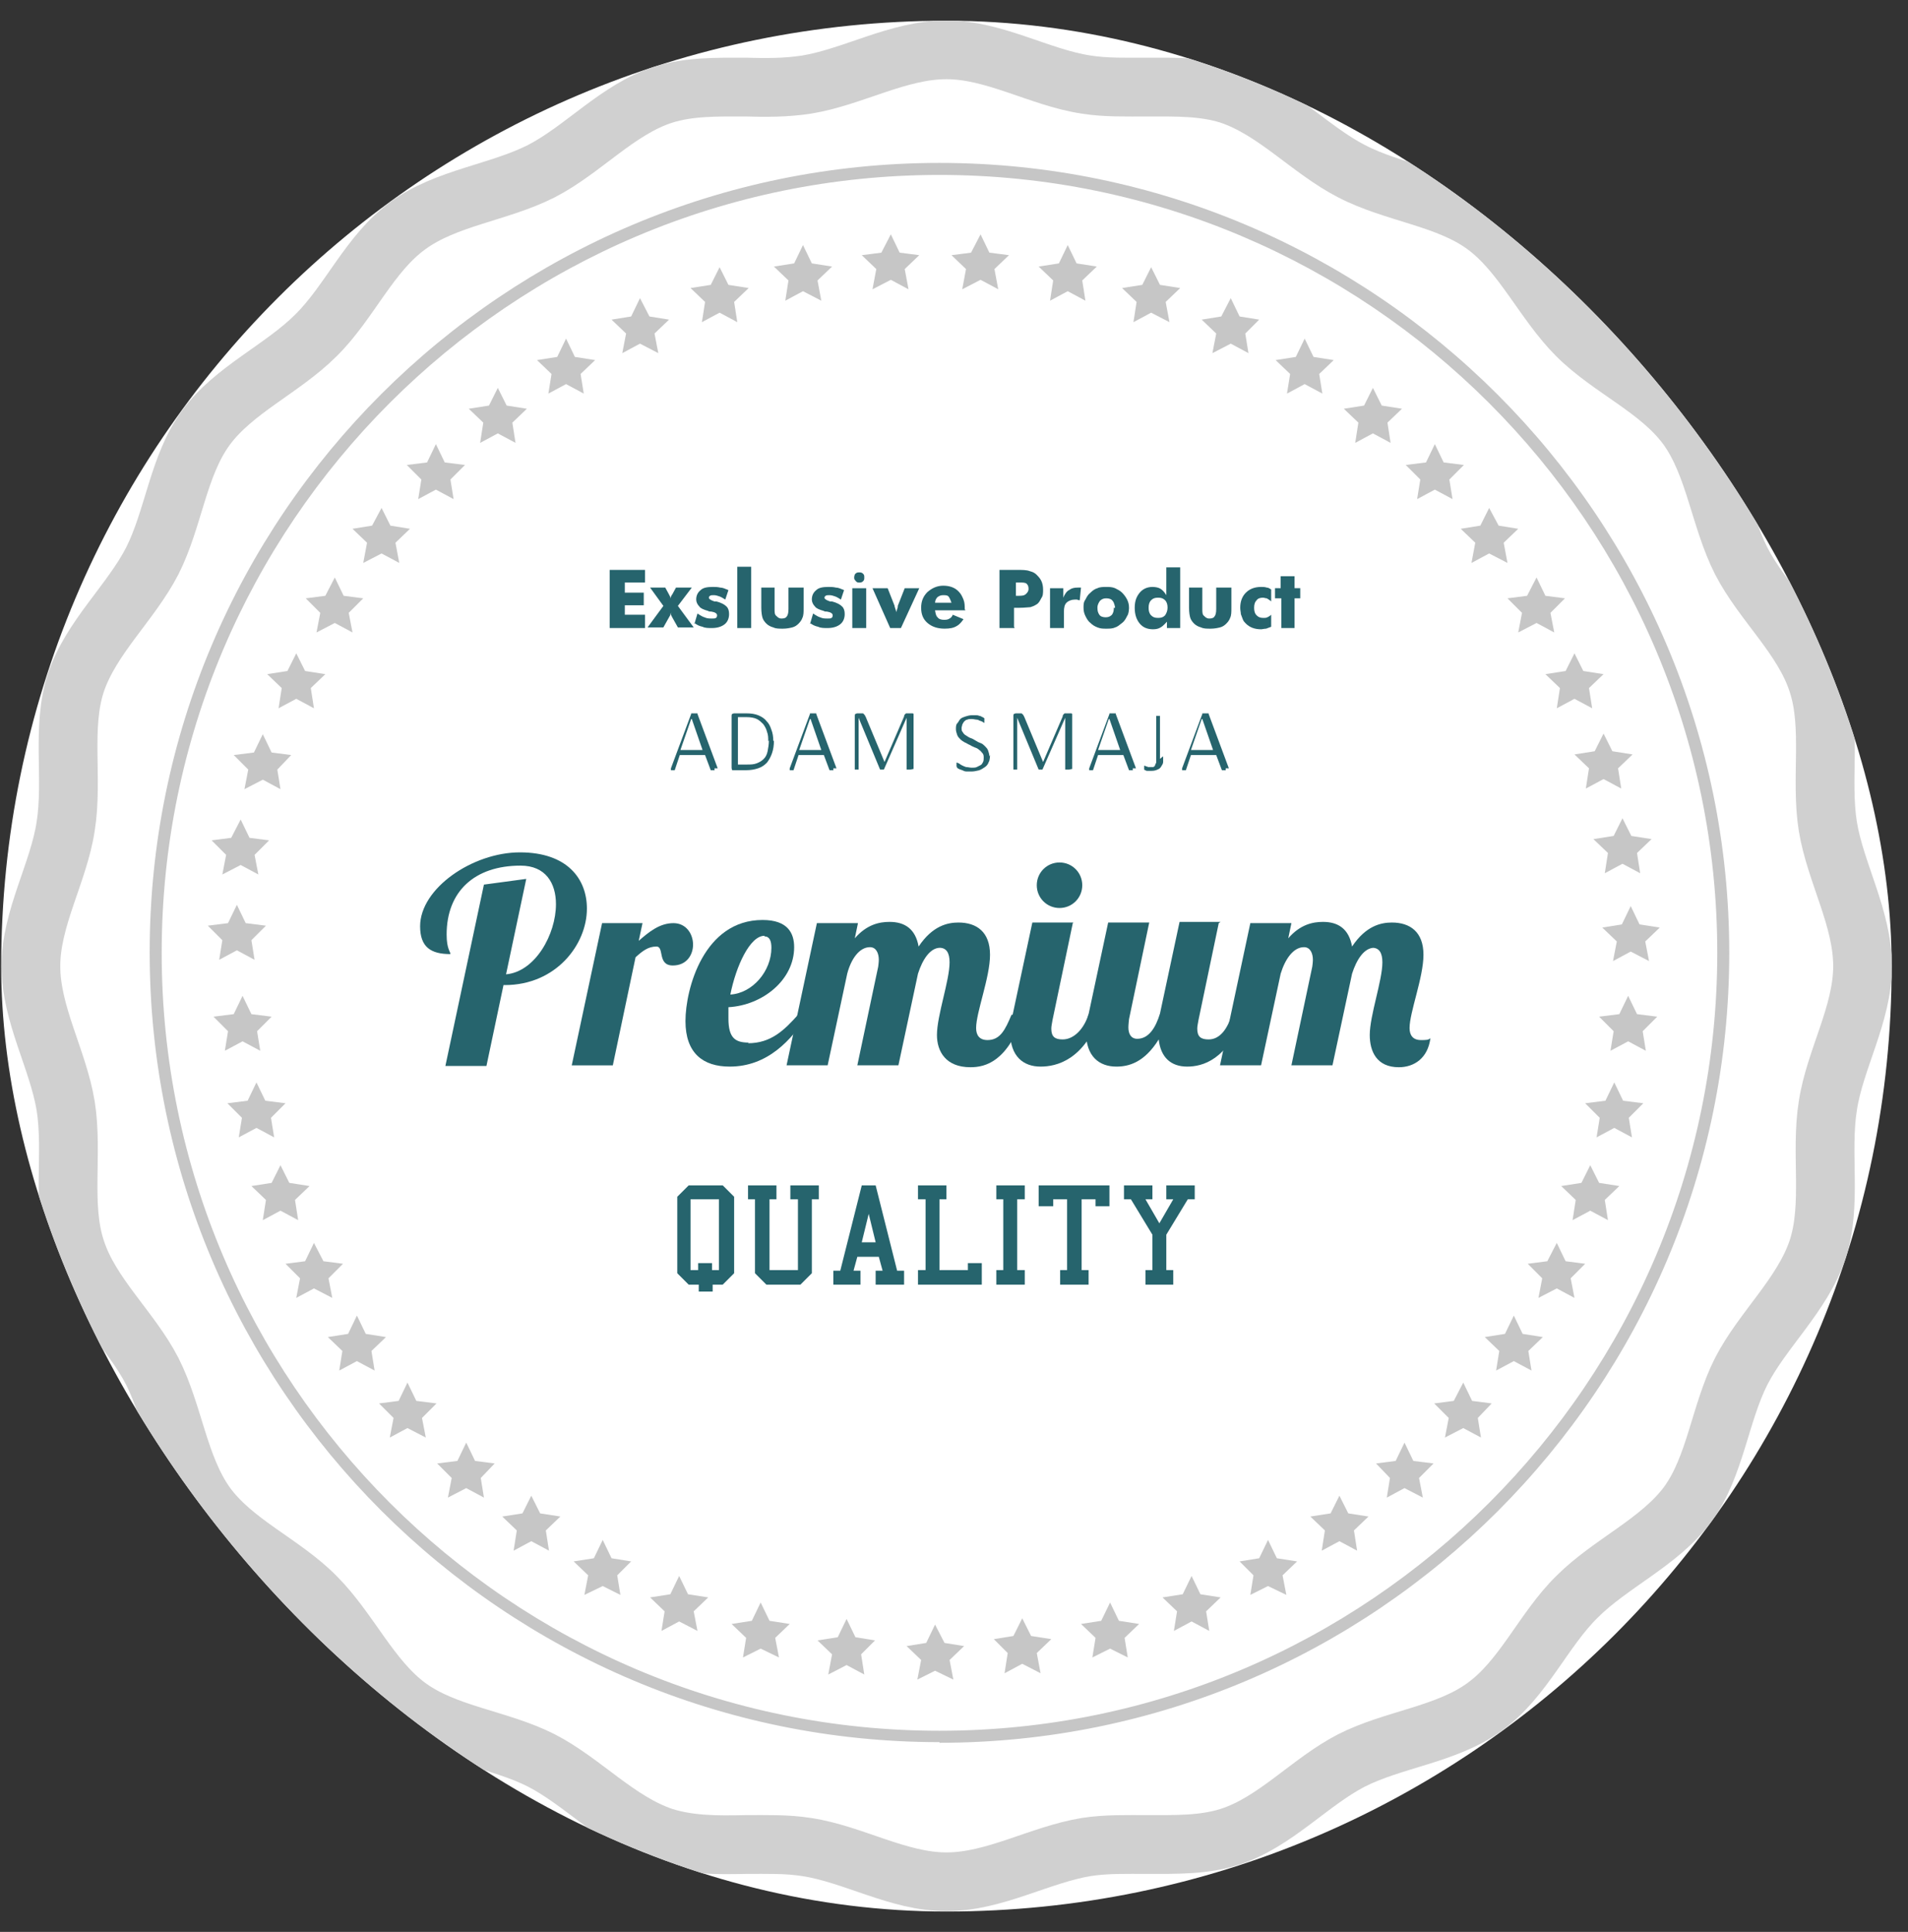 <svg xmlns="http://www.w3.org/2000/svg" width="81" height="82" viewBox="0 0 81 82" fill="none"><rect x="0" y="0" width="81" height="82" fill="#333333" stroke="none"/><g clip-path="url(#clip0_437_708)"><rect x="0.051" y="0.88" width="80.255" height="80.255" rx="40.127" fill="white"></rect><path d="M34.25 3.589C33.392 3.723 32.507 3.723 31.648 3.696C30.441 3.696 29.261 3.669 28.162 4.018C26.23 4.635 24.755 6.352 22.985 7.264C21.188 8.176 18.934 8.39 17.325 9.57C15.689 10.751 14.83 12.843 13.409 14.238C11.987 15.659 9.922 16.544 8.742 18.154C7.561 19.763 7.374 22.016 6.462 23.814C5.55 25.584 3.86 27.059 3.216 28.99C2.599 30.895 3.109 33.068 2.787 35.079C2.492 37.037 1.311 38.969 1.311 41.007C1.311 43.046 2.465 44.977 2.787 46.935C3.109 48.947 2.599 51.146 3.216 53.024C3.833 54.955 5.55 56.431 6.462 58.201C7.374 59.998 7.588 62.251 8.742 63.861C9.922 65.497 12.014 66.355 13.409 67.777C14.83 69.198 15.716 71.264 17.325 72.444C18.934 73.624 21.188 73.812 22.985 74.724C24.755 75.636 26.23 77.326 28.162 77.969C29.261 78.318 30.441 78.318 31.648 78.291C32.534 78.291 33.419 78.264 34.25 78.399C36.208 78.694 38.14 79.874 40.178 79.874C42.217 79.874 44.148 78.721 46.106 78.399C46.965 78.264 47.85 78.291 48.708 78.291C49.915 78.291 51.095 78.318 52.195 77.969C54.126 77.353 55.602 75.636 57.372 74.724C59.169 73.812 61.422 73.624 63.032 72.444C64.668 71.264 65.526 69.171 66.948 67.777C68.369 66.355 70.435 65.47 71.642 63.861C72.822 62.251 73.01 59.998 73.922 58.201C74.834 56.431 76.524 54.955 77.167 53.024C77.784 51.12 77.275 48.947 77.597 46.935C77.892 44.977 79.072 43.046 79.072 41.007C79.072 38.969 77.918 37.037 77.597 35.079C77.275 33.068 77.784 30.868 77.167 28.99C76.55 27.059 74.834 25.584 73.922 23.814C73.01 22.016 72.795 19.763 71.642 18.154C70.462 16.518 68.369 15.659 66.948 14.238C65.526 12.816 64.641 10.751 63.032 9.57C61.422 8.39 59.169 8.202 57.372 7.264C55.602 6.352 54.126 4.662 52.195 4.018C51.095 3.669 49.915 3.696 48.708 3.696C47.823 3.696 46.938 3.723 46.106 3.589C44.148 3.294 42.217 2.114 40.178 2.114C38.14 2.114 36.208 3.267 34.25 3.589Z" stroke="#D0D0D0" stroke-width="2.495" stroke-miterlimit="10"></path><path d="M39.883 73.946C21.402 73.946 6.354 58.925 6.354 40.417C6.354 21.909 21.402 6.915 39.883 6.915C58.364 6.915 73.412 21.963 73.412 40.444C73.412 58.925 58.391 73.973 39.883 73.973M39.883 7.425C21.67 7.425 6.864 22.231 6.864 40.444C6.864 58.657 21.67 73.463 39.883 73.463C58.096 73.463 72.903 58.657 72.903 40.444C72.903 22.231 58.069 7.425 39.883 7.425Z" fill="#C6C6C6"></path><path fill-rule="evenodd" clip-rule="evenodd" d="M43.397 68.689L43.773 69.44L44.631 69.574L44.014 70.164L44.175 71.022L43.397 70.62L42.646 71.022L42.78 70.164L42.19 69.574L43.022 69.44L43.397 68.689Z" fill="#C6C6C6"></path><path fill-rule="evenodd" clip-rule="evenodd" d="M47.126 68.018L47.501 68.796L48.359 68.93L47.742 69.52L47.877 70.352L47.126 69.976L46.374 70.352L46.509 69.52L45.892 68.93L46.75 68.796L47.126 68.018Z" fill="#C6C6C6"></path><path fill-rule="evenodd" clip-rule="evenodd" d="M50.586 66.892L50.961 67.669L51.82 67.803L51.203 68.394L51.337 69.225L50.586 68.823L49.835 69.225L49.969 68.394L49.352 67.803L50.21 67.669L50.586 66.892Z" fill="#C6C6C6"></path><path fill-rule="evenodd" clip-rule="evenodd" d="M53.831 65.363L54.207 66.141L55.065 66.275L54.448 66.865L54.609 67.696L53.831 67.321L53.08 67.696L53.214 66.865L52.624 66.275L53.456 66.141L53.831 65.363Z" fill="#C6C6C6"></path><path fill-rule="evenodd" clip-rule="evenodd" d="M56.862 63.485L57.238 64.236L58.096 64.37L57.479 64.96L57.613 65.819L56.862 65.416L56.111 65.819L56.245 64.96L55.628 64.37L56.487 64.236L56.862 63.485Z" fill="#C6C6C6"></path><path fill-rule="evenodd" clip-rule="evenodd" d="M59.625 61.232L60.001 62.01L60.859 62.117L60.242 62.734L60.403 63.566L59.625 63.163L58.874 63.566L59.008 62.734L58.418 62.117L59.25 62.01L59.625 61.232Z" fill="#C6C6C6"></path><path fill-rule="evenodd" clip-rule="evenodd" d="M62.12 58.684L62.495 59.462L63.327 59.569L62.737 60.186L62.871 61.017L62.12 60.615L61.342 61.017L61.503 60.186L60.886 59.569L61.717 59.462L62.12 58.684Z" fill="#C6C6C6"></path><path fill-rule="evenodd" clip-rule="evenodd" d="M64.266 55.84L64.641 56.618L65.499 56.752L64.882 57.343L65.016 58.174L64.266 57.772L63.514 58.174L63.648 57.343L63.032 56.752L63.89 56.618L64.266 55.84Z" fill="#C6C6C6"></path><path fill-rule="evenodd" clip-rule="evenodd" d="M66.089 52.756L66.465 53.534L67.296 53.641L66.68 54.258L66.841 55.09L66.089 54.687L65.311 55.09L65.472 54.258L64.856 53.641L65.687 53.534L66.089 52.756Z" fill="#C6C6C6"></path><path fill-rule="evenodd" clip-rule="evenodd" d="M67.511 49.457L67.887 50.208L68.745 50.342L68.128 50.932L68.262 51.79L67.511 51.388L66.76 51.79L66.894 50.932L66.277 50.342L67.136 50.208L67.511 49.457Z" fill="#C6C6C6"></path><path fill-rule="evenodd" clip-rule="evenodd" d="M68.53 45.943L68.906 46.721L69.764 46.828L69.147 47.445L69.281 48.276L68.53 47.874L67.779 48.276L67.913 47.445L67.296 46.828L68.155 46.721L68.53 45.943Z" fill="#C6C6C6"></path><path fill-rule="evenodd" clip-rule="evenodd" d="M69.12 42.268L69.496 43.046L70.354 43.153L69.737 43.77L69.871 44.601L69.12 44.199L68.369 44.601L68.504 43.77L67.887 43.153L68.745 43.046L69.12 42.268Z" fill="#C6C6C6"></path><path fill-rule="evenodd" clip-rule="evenodd" d="M69.228 38.459L69.603 39.237L70.462 39.371L69.845 39.961L70.006 40.793L69.228 40.39L68.477 40.793L68.638 39.961L68.021 39.371L68.852 39.237L69.228 38.459Z" fill="#C6C6C6"></path><path fill-rule="evenodd" clip-rule="evenodd" d="M68.879 34.731L69.255 35.482L70.113 35.616L69.496 36.206L69.63 37.065L68.879 36.662L68.128 37.065L68.262 36.206L67.645 35.616L68.504 35.482L68.879 34.731Z" fill="#C6C6C6"></path><path fill-rule="evenodd" clip-rule="evenodd" d="M68.075 31.136L68.45 31.887L69.308 32.022L68.691 32.612L68.826 33.47L68.075 33.068L67.323 33.47L67.457 32.612L66.841 32.022L67.699 31.887L68.075 31.136Z" fill="#C6C6C6"></path><path fill-rule="evenodd" clip-rule="evenodd" d="M66.841 27.73L67.216 28.481L68.074 28.615L67.457 29.205L67.592 30.063L66.841 29.661L66.09 30.063L66.224 29.205L65.607 28.615L66.465 28.481L66.841 27.73Z" fill="#C6C6C6"></path><path fill-rule="evenodd" clip-rule="evenodd" d="M65.231 24.511L65.607 25.289L66.438 25.396L65.821 26.013L65.982 26.845L65.231 26.442L64.453 26.845L64.614 26.013L63.997 25.396L64.829 25.289L65.231 24.511Z" fill="#C6C6C6"></path><path fill-rule="evenodd" clip-rule="evenodd" d="M63.219 21.56L63.622 22.311L64.453 22.445L63.836 23.036L63.997 23.894L63.219 23.492L62.468 23.894L62.629 23.036L62.012 22.445L62.844 22.311L63.219 21.56Z" fill="#C6C6C6"></path><path fill-rule="evenodd" clip-rule="evenodd" d="M60.913 18.851L61.288 19.629L62.146 19.736L61.529 20.353L61.664 21.185L60.913 20.782L60.161 21.185L60.296 20.353L59.679 19.736L60.537 19.629L60.913 18.851Z" fill="#C6C6C6"></path><path fill-rule="evenodd" clip-rule="evenodd" d="M58.284 16.464L58.66 17.215L59.518 17.349L58.901 17.939L59.035 18.798L58.284 18.395L57.533 18.798L57.667 17.939L57.05 17.349L57.908 17.215L58.284 16.464Z" fill="#C6C6C6"></path><path fill-rule="evenodd" clip-rule="evenodd" d="M55.387 14.372L55.763 15.15L56.621 15.284L56.004 15.874L56.138 16.706L55.387 16.303L54.636 16.706L54.77 15.874L54.153 15.284L55.011 15.15L55.387 14.372Z" fill="#C6C6C6"></path><path fill-rule="evenodd" clip-rule="evenodd" d="M52.249 12.655L52.624 13.433L53.456 13.567L52.866 14.157L53 14.989L52.249 14.586L51.471 14.989L51.632 14.157L51.015 13.567L51.846 13.433L52.249 12.655Z" fill="#C6C6C6"></path><path fill-rule="evenodd" clip-rule="evenodd" d="M48.869 11.341L49.245 12.092L50.103 12.226L49.486 12.816L49.647 13.674L48.869 13.272L48.118 13.674L48.252 12.816L47.635 12.226L48.493 12.092L48.869 11.341Z" fill="#C6C6C6"></path><path fill-rule="evenodd" clip-rule="evenodd" d="M45.328 10.402L45.704 11.18L46.562 11.314L45.945 11.904L46.079 12.763L45.328 12.36L44.577 12.763L44.711 11.904L44.094 11.314L44.953 11.18L45.328 10.402Z" fill="#C6C6C6"></path><path fill-rule="evenodd" clip-rule="evenodd" d="M41.627 9.946L42.002 10.724L42.834 10.831L42.217 11.421L42.378 12.279L41.627 11.877L40.849 12.279L41.01 11.421L40.393 10.831L41.224 10.724L41.627 9.946Z" fill="#C6C6C6"></path><path fill-rule="evenodd" clip-rule="evenodd" d="M37.818 9.946L38.193 10.724L39.025 10.831L38.408 11.421L38.569 12.279L37.818 11.877L37.04 12.279L37.201 11.421L36.584 10.831L37.416 10.724L37.818 9.946Z" fill="#C6C6C6"></path><path fill-rule="evenodd" clip-rule="evenodd" d="M34.089 10.402L34.465 11.18L35.323 11.314L34.706 11.904L34.867 12.763L34.089 12.36L33.338 12.763L33.472 11.904L32.855 11.314L33.714 11.18L34.089 10.402Z" fill="#C6C6C6"></path><path fill-rule="evenodd" clip-rule="evenodd" d="M30.549 11.341L30.924 12.092L31.783 12.226L31.166 12.816L31.3 13.674L30.549 13.272L29.798 13.674L29.932 12.816L29.315 12.226L30.173 12.092L30.549 11.341Z" fill="#C6C6C6"></path><path fill-rule="evenodd" clip-rule="evenodd" d="M27.169 12.655L27.571 13.433L28.403 13.567L27.786 14.157L27.947 14.989L27.169 14.586L26.418 14.989L26.579 14.157L25.962 13.567L26.794 13.433L27.169 12.655Z" fill="#C6C6C6"></path><path fill-rule="evenodd" clip-rule="evenodd" d="M24.031 14.372L24.406 15.15L25.265 15.284L24.648 15.874L24.782 16.706L24.031 16.303L23.28 16.706L23.414 15.874L22.797 15.284L23.655 15.15L24.031 14.372Z" fill="#C6C6C6"></path><path fill-rule="evenodd" clip-rule="evenodd" d="M21.134 16.464L21.509 17.215L22.368 17.349L21.751 17.939L21.885 18.798L21.134 18.395L20.383 18.798L20.517 17.939L19.9 17.349L20.758 17.215L21.134 16.464Z" fill="#C6C6C6"></path><path fill-rule="evenodd" clip-rule="evenodd" d="M18.505 18.851L18.881 19.629L19.739 19.736L19.122 20.353L19.256 21.185L18.505 20.782L17.754 21.185L17.888 20.353L17.271 19.736L18.13 19.629L18.505 18.851Z" fill="#C6C6C6"></path><path fill-rule="evenodd" clip-rule="evenodd" d="M16.198 21.56L16.574 22.311L17.405 22.445L16.788 23.036L16.95 23.894L16.198 23.492L15.421 23.894L15.582 23.036L14.964 22.445L15.796 22.311L16.198 21.56Z" fill="#C6C6C6"></path><path fill-rule="evenodd" clip-rule="evenodd" d="M14.213 24.511L14.589 25.289L15.421 25.396L14.804 26.013L14.965 26.845L14.213 26.442L13.436 26.845L13.597 26.013L12.98 25.396L13.811 25.289L14.213 24.511Z" fill="#C6C6C6"></path><path fill-rule="evenodd" clip-rule="evenodd" d="M12.577 27.73L12.953 28.481L13.811 28.615L13.194 29.205L13.328 30.063L12.577 29.661L11.826 30.063L11.96 29.205L11.344 28.615L12.202 28.481L12.577 27.73Z" fill="#C6C6C6"></path><path fill-rule="evenodd" clip-rule="evenodd" d="M11.156 31.163L11.531 31.941L12.363 32.048L11.773 32.665L11.907 33.497L11.156 33.094L10.378 33.497L10.539 32.665L9.922 32.048L10.78 31.941L11.156 31.163Z" fill="#C6C6C6"></path><path fill-rule="evenodd" clip-rule="evenodd" d="M10.217 34.784L10.592 35.562L11.424 35.669L10.807 36.286L10.968 37.118L10.217 36.715L9.439 37.118L9.6 36.286L8.983 35.669L9.815 35.562L10.217 34.784Z" fill="#C6C6C6"></path><path fill-rule="evenodd" clip-rule="evenodd" d="M10.056 38.405L10.431 39.183L11.29 39.291L10.673 39.907L10.807 40.739L10.056 40.337L9.305 40.739L9.439 39.907L8.822 39.291L9.68 39.183L10.056 38.405Z" fill="#C6C6C6"></path><path fill-rule="evenodd" clip-rule="evenodd" d="M10.297 42.268L10.673 43.046L11.531 43.153L10.914 43.77L11.048 44.601L10.297 44.199L9.546 44.601L9.68 43.77L9.063 43.153L9.922 43.046L10.297 42.268Z" fill="#C6C6C6"></path><path fill-rule="evenodd" clip-rule="evenodd" d="M10.887 45.943L11.263 46.721L12.121 46.828L11.504 47.445L11.639 48.276L10.887 47.874L10.136 48.276L10.271 47.445L9.654 46.828L10.512 46.721L10.887 45.943Z" fill="#C6C6C6"></path><path fill-rule="evenodd" clip-rule="evenodd" d="M11.907 49.457L12.282 50.208L13.141 50.342L12.524 50.932L12.658 51.79L11.907 51.388L11.156 51.79L11.29 50.932L10.673 50.342L11.531 50.208L11.907 49.457Z" fill="#C6C6C6"></path><path fill-rule="evenodd" clip-rule="evenodd" d="M13.328 52.756L13.731 53.534L14.562 53.641L13.945 54.258L14.106 55.09L13.328 54.687L12.577 55.09L12.738 54.258L12.121 53.641L12.953 53.534L13.328 52.756Z" fill="#C6C6C6"></path><path fill-rule="evenodd" clip-rule="evenodd" d="M15.152 55.84L15.528 56.618L16.386 56.752L15.769 57.343L15.903 58.174L15.152 57.772L14.401 58.174L14.535 57.343L13.918 56.752L14.777 56.618L15.152 55.84Z" fill="#C6C6C6"></path><path fill-rule="evenodd" clip-rule="evenodd" d="M17.298 58.684L17.674 59.462L18.532 59.569L17.915 60.186L18.076 61.017L17.298 60.615L16.547 61.017L16.708 60.186L16.091 59.569L16.923 59.462L17.298 58.684Z" fill="#C6C6C6"></path><path fill-rule="evenodd" clip-rule="evenodd" d="M19.793 61.232L20.168 62.01L21 62.117L20.41 62.734L20.544 63.566L19.793 63.163L19.015 63.566L19.176 62.734L18.559 62.117L19.417 62.01L19.793 61.232Z" fill="#C6C6C6"></path><path fill-rule="evenodd" clip-rule="evenodd" d="M22.555 63.485L22.931 64.236L23.789 64.37L23.172 64.96L23.306 65.819L22.555 65.416L21.804 65.819L21.939 64.96L21.322 64.37L22.18 64.236L22.555 63.485Z" fill="#C6C6C6"></path><path fill-rule="evenodd" clip-rule="evenodd" d="M25.587 65.363L25.962 66.141L26.794 66.275L26.203 66.865L26.338 67.696L25.587 67.321L24.809 67.696L24.97 66.865L24.353 66.275L25.211 66.141L25.587 65.363Z" fill="#C6C6C6"></path><path fill-rule="evenodd" clip-rule="evenodd" d="M28.832 66.892L29.208 67.669L30.066 67.803L29.449 68.394L29.61 69.225L28.832 68.823L28.081 69.225L28.215 68.394L27.598 67.803L28.457 67.669L28.832 66.892Z" fill="#C6C6C6"></path><path fill-rule="evenodd" clip-rule="evenodd" d="M32.292 68.018L32.668 68.796L33.526 68.93L32.909 69.52L33.07 70.352L32.292 69.976L31.541 70.352L31.675 69.52L31.058 68.93L31.917 68.796L32.292 68.018Z" fill="#C6C6C6"></path><path fill-rule="evenodd" clip-rule="evenodd" d="M35.94 68.716L36.316 69.493L37.147 69.628L36.557 70.218L36.691 71.076L35.94 70.674L35.162 71.076L35.323 70.218L34.706 69.628L35.565 69.493L35.94 68.716Z" fill="#C6C6C6"></path><path fill-rule="evenodd" clip-rule="evenodd" d="M39.696 68.957L40.098 69.735L40.929 69.869L40.312 70.459L40.473 71.291L39.696 70.915L38.944 71.291L39.105 70.459L38.489 69.869L39.32 69.735L39.696 68.957Z" fill="#C6C6C6"></path><path d="M22.341 37.305L21.483 41.356C22.716 41.248 23.602 39.666 23.602 38.378C23.602 37.493 23.172 36.742 22.099 36.742C20.141 36.742 18.961 37.842 18.961 39.666C18.961 40.283 19.122 40.39 19.122 40.497C18.291 40.497 17.835 40.202 17.835 39.317C17.835 37.708 20.061 36.179 22.073 36.179C24.084 36.179 24.916 37.305 24.916 38.566C24.916 40.095 23.602 41.812 21.429 41.812H21.375L20.651 45.245H18.908L20.544 37.547L22.341 37.305Z" fill="#26646D"></path><path d="M27.276 39.183L27.116 39.934C27.545 39.559 28.001 39.183 28.591 39.183C29.127 39.183 29.422 39.639 29.422 40.095C29.422 40.525 29.154 40.98 28.564 40.98C27.893 40.98 28.215 40.176 27.867 40.176C27.518 40.176 27.276 40.364 26.981 40.632L26.016 45.219H24.272L25.56 39.183H27.303H27.276Z" fill="#26646D"></path><path d="M31.756 44.28C32.721 44.28 33.285 43.743 33.902 43.046H34.304C33.607 44.145 32.587 45.272 30.978 45.272C29.851 45.272 29.1 44.709 29.1 43.341C29.1 41.973 29.878 39.049 32.373 39.049C33.446 39.049 33.714 39.612 33.714 40.203C33.714 41.597 32.373 42.67 30.924 42.751C30.924 42.912 30.924 43.099 30.924 43.233C30.924 44.065 31.219 44.253 31.783 44.253M32.453 39.72C31.836 39.72 31.246 41.007 31.005 42.214C31.944 42.161 32.748 41.222 32.748 40.229C32.748 39.934 32.668 39.746 32.453 39.746" fill="#26646D"></path><path d="M39.91 40.229C39.481 40.229 39.159 40.739 38.971 41.329L38.14 45.218H36.396L37.281 41.034C37.281 41.034 37.308 40.846 37.308 40.739C37.308 40.471 37.201 40.203 36.933 40.203C36.477 40.203 36.128 40.712 35.967 41.329L35.136 45.218H33.392L34.679 39.183H36.423L36.289 39.827C36.799 39.237 37.335 39.13 37.764 39.13C38.408 39.13 38.864 39.425 38.998 40.176C39.588 39.291 40.232 39.157 40.688 39.157C41.466 39.157 42.029 39.559 42.029 40.525C42.029 41.49 41.439 42.965 41.439 43.636C41.439 43.931 41.573 44.146 41.922 44.146C42.458 44.146 42.673 43.716 42.941 43.073H43.451C42.78 45.058 41.841 45.299 41.198 45.299C40.151 45.299 39.776 44.628 39.776 43.931C39.776 43.099 40.312 41.624 40.312 40.846C40.312 40.444 40.178 40.229 39.883 40.229" fill="#26646D"></path><path d="M45.543 39.184L44.684 43.287C44.658 43.448 44.631 43.556 44.631 43.663C44.631 44.012 44.792 44.119 45.114 44.119C45.596 44.119 46.026 43.663 46.213 43.046H46.723C46.026 45.004 44.846 45.272 44.175 45.272C43.451 45.272 42.887 44.843 42.887 43.824C42.887 43.583 42.914 43.341 42.995 43.046L43.826 39.157H45.57L45.543 39.184ZM44.98 36.608C45.516 36.608 45.945 37.038 45.945 37.574C45.945 38.111 45.516 38.54 44.98 38.54C44.443 38.54 44.014 38.111 44.014 37.574C44.014 37.038 44.443 36.608 44.98 36.608Z" fill="#26646D"></path><path d="M51.739 39.183L50.881 43.287C50.854 43.448 50.827 43.556 50.827 43.663C50.827 44.011 50.988 44.119 51.31 44.119C51.793 44.119 52.115 43.663 52.302 43.046H52.812C52.115 45.004 51.042 45.272 50.398 45.272C49.7 45.272 49.271 44.87 49.191 44.119C48.574 45.111 47.903 45.272 47.394 45.272C46.669 45.272 46.106 44.843 46.106 43.824C46.106 43.582 46.133 43.341 46.214 43.046L47.045 39.157H48.788L47.93 43.26C47.93 43.26 47.903 43.502 47.903 43.609C47.903 43.877 48.011 44.092 48.279 44.092C48.762 44.092 49.057 43.636 49.245 43.019L50.076 39.13H51.819L51.739 39.183Z" fill="#26646D"></path><path d="M58.337 40.229C57.908 40.229 57.587 40.739 57.399 41.329L56.567 45.218H54.824L55.709 41.034C55.709 41.034 55.736 40.846 55.736 40.739C55.736 40.471 55.628 40.203 55.36 40.203C54.904 40.203 54.556 40.712 54.368 41.329L53.536 45.218H51.793L53.08 39.183H54.824L54.69 39.827C55.199 39.237 55.736 39.13 56.165 39.13C56.809 39.13 57.265 39.425 57.399 40.176C57.989 39.291 58.633 39.157 59.089 39.157C59.866 39.157 60.43 39.559 60.43 40.525C60.43 41.49 59.84 42.965 59.84 43.636C59.84 43.931 59.974 44.146 60.322 44.146C60.537 44.146 60.644 44.146 60.725 44.065C60.617 44.923 60.027 45.299 59.384 45.299C58.445 45.299 58.15 44.628 58.15 43.931C58.15 43.099 58.686 41.624 58.686 40.846C58.686 40.444 58.552 40.229 58.257 40.229" fill="#26646D"></path><path d="M29.235 54.526L28.752 54.043V50.797L29.235 50.315H30.683L31.166 50.797V54.043L30.683 54.526H30.254V54.821H29.664V54.526H29.235ZM29.342 53.909H29.637V53.614H30.227V53.909H30.522V50.905H29.315V53.909H29.342Z" fill="#26646D"></path><path d="M31.756 50.315H32.963V50.905H32.668V53.909H33.875V50.905H33.553V50.315H34.76V50.905H34.465V54.043L33.982 54.526H32.534L32.051 54.043V50.905H31.756V50.315Z" fill="#26646D"></path><path d="M35.377 54.526V53.936H35.672L36.584 50.315H37.174L38.086 53.936H38.381V54.526H37.174V53.936H37.469L37.308 53.346H36.396L36.235 53.936H36.53V54.526H35.323H35.377ZM36.879 51.522L36.584 52.729H37.174L36.879 51.522Z" fill="#26646D"></path><path d="M38.971 54.526V53.909H39.293V50.905H38.971V50.315H40.178V50.905H39.883V53.909H41.09V53.614H41.68V54.526H38.971Z" fill="#26646D"></path><path d="M42.297 54.526V53.909H42.592V50.905H42.297V50.315H43.504V50.905H43.182V53.909H43.504V54.526H42.297Z" fill="#26646D"></path><path d="M45.006 54.526V53.909H45.301V50.905H44.711V51.2H44.094V50.315H47.099V51.2H46.508V50.905H45.918V53.909H46.214V54.526H45.006Z" fill="#26646D"></path><path d="M47.716 50.905V50.315H48.923V50.905H48.628L49.218 51.924L49.808 50.905H49.513V50.315H50.72V50.905H50.425L49.513 52.407V53.909H49.808V54.526H48.628V53.909H48.923V52.407L48.011 50.905H47.716Z" fill="#26646D"></path><path d="M30.334 32.611C30.334 32.611 30.334 32.638 30.334 32.665C30.334 32.665 30.334 32.665 30.334 32.692C30.334 32.719 30.334 32.692 30.307 32.692C30.307 32.692 30.28 32.692 30.254 32.692C30.227 32.692 30.2 32.692 30.2 32.692H30.173L29.932 32.048H28.859L28.644 32.692C28.644 32.692 28.644 32.692 28.617 32.692C28.617 32.692 28.591 32.692 28.564 32.692C28.537 32.692 28.51 32.692 28.51 32.692H28.483C28.483 32.692 28.483 32.692 28.483 32.665C28.483 32.665 28.483 32.665 28.483 32.611L29.342 30.305C29.342 30.305 29.342 30.305 29.342 30.278C29.342 30.278 29.342 30.278 29.369 30.278C29.395 30.278 29.395 30.278 29.422 30.278C29.422 30.278 29.449 30.278 29.476 30.278C29.503 30.278 29.529 30.278 29.529 30.278C29.529 30.278 29.556 30.278 29.583 30.278C29.61 30.278 29.583 30.278 29.61 30.278C29.61 30.278 29.61 30.278 29.61 30.305L30.468 32.611H30.334ZM29.342 30.519L28.886 31.834H29.825L29.369 30.519H29.342Z" fill="#26646D"></path><path d="M32.856 31.431C32.856 31.646 32.829 31.807 32.775 31.968C32.721 32.129 32.641 32.263 32.56 32.37C32.453 32.477 32.346 32.558 32.185 32.611C32.024 32.665 31.863 32.692 31.648 32.692H31.166C31.166 32.692 31.112 32.692 31.085 32.692C31.085 32.692 31.058 32.638 31.058 32.585V30.385C31.058 30.385 31.058 30.305 31.085 30.305C31.085 30.305 31.139 30.278 31.166 30.278H31.675C31.89 30.278 32.051 30.305 32.185 30.358C32.319 30.412 32.453 30.492 32.534 30.6C32.641 30.707 32.695 30.814 32.748 30.975C32.802 31.109 32.829 31.27 32.829 31.458L32.856 31.431ZM32.614 31.458C32.614 31.324 32.614 31.19 32.56 31.056C32.534 30.948 32.48 30.841 32.4 30.734C32.319 30.653 32.239 30.573 32.131 30.519C32.024 30.466 31.863 30.439 31.702 30.439H31.327V32.451H31.702C31.863 32.451 31.997 32.451 32.131 32.397C32.266 32.343 32.346 32.29 32.426 32.209C32.507 32.129 32.56 32.021 32.587 31.887C32.614 31.753 32.641 31.592 32.641 31.431L32.614 31.458Z" fill="#26646D"></path><path d="M35.377 32.611C35.377 32.611 35.377 32.638 35.377 32.665C35.377 32.665 35.377 32.665 35.377 32.692C35.377 32.719 35.377 32.692 35.35 32.692C35.35 32.692 35.323 32.692 35.296 32.692C35.27 32.692 35.243 32.692 35.243 32.692H35.216L34.975 32.048H33.902L33.687 32.692C33.687 32.692 33.687 32.692 33.66 32.692C33.66 32.692 33.633 32.692 33.607 32.692C33.58 32.692 33.553 32.692 33.553 32.692H33.526C33.526 32.692 33.526 32.692 33.526 32.665C33.526 32.665 33.526 32.665 33.526 32.611L34.385 30.305C34.385 30.305 34.385 30.305 34.385 30.278C34.385 30.278 34.385 30.278 34.411 30.278C34.438 30.278 34.438 30.278 34.465 30.278C34.465 30.278 34.492 30.278 34.519 30.278C34.545 30.278 34.572 30.278 34.572 30.278C34.572 30.278 34.599 30.278 34.626 30.278C34.653 30.278 34.626 30.278 34.653 30.278C34.653 30.278 34.653 30.278 34.653 30.305L35.511 32.611H35.377ZM34.385 30.519L33.928 31.834H34.867L34.411 30.519H34.385Z" fill="#26646D"></path><path d="M38.649 32.665C38.649 32.665 38.649 32.665 38.622 32.665C38.622 32.665 38.596 32.665 38.569 32.665C38.569 32.665 38.542 32.665 38.515 32.665H38.488V30.466L37.523 32.665C37.523 32.665 37.523 32.665 37.496 32.665C37.496 32.665 37.469 32.665 37.442 32.665C37.442 32.665 37.415 32.665 37.389 32.665C37.389 32.665 37.389 32.665 37.362 32.665L36.45 30.466V32.665C36.45 32.665 36.45 32.665 36.423 32.665C36.423 32.665 36.396 32.665 36.369 32.665C36.369 32.665 36.343 32.665 36.316 32.665H36.289V30.385C36.289 30.385 36.289 30.305 36.316 30.305C36.316 30.305 36.369 30.278 36.396 30.278H36.53C36.53 30.278 36.584 30.278 36.611 30.278C36.611 30.278 36.664 30.278 36.664 30.305C36.664 30.305 36.691 30.331 36.718 30.358C36.718 30.358 36.718 30.385 36.745 30.412L37.55 32.343L38.381 30.412C38.381 30.412 38.381 30.358 38.408 30.331C38.435 30.305 38.435 30.305 38.462 30.278C38.462 30.278 38.488 30.278 38.515 30.278C38.515 30.278 38.542 30.278 38.569 30.278H38.703C38.703 30.278 38.703 30.278 38.73 30.278C38.757 30.278 38.73 30.278 38.757 30.278C38.757 30.278 38.757 30.278 38.783 30.305C38.783 30.305 38.783 30.331 38.783 30.358V32.638L38.649 32.665Z" fill="#26646D"></path><path d="M42.029 32.048C42.029 32.048 42.029 32.263 41.975 32.343C41.949 32.424 41.895 32.504 41.815 32.558C41.734 32.612 41.654 32.665 41.573 32.692C41.466 32.719 41.358 32.746 41.251 32.746C41.171 32.746 41.09 32.746 41.037 32.746C40.956 32.746 40.903 32.719 40.849 32.692C40.795 32.665 40.742 32.665 40.715 32.638C40.688 32.638 40.661 32.612 40.634 32.585C40.607 32.558 40.634 32.558 40.607 32.531C40.607 32.531 40.607 32.477 40.607 32.451C40.607 32.451 40.607 32.424 40.607 32.397C40.607 32.397 40.607 32.397 40.607 32.37C40.607 32.37 40.661 32.37 40.688 32.397C40.715 32.397 40.768 32.451 40.822 32.477C40.876 32.504 40.929 32.531 41.01 32.558C41.09 32.558 41.171 32.585 41.251 32.585C41.332 32.585 41.412 32.585 41.466 32.558C41.519 32.531 41.573 32.504 41.627 32.477C41.68 32.451 41.707 32.397 41.734 32.343C41.761 32.29 41.761 32.209 41.761 32.156C41.761 32.102 41.761 32.022 41.707 31.968C41.654 31.914 41.627 31.86 41.573 31.834C41.519 31.78 41.466 31.753 41.385 31.726C41.332 31.7 41.251 31.673 41.171 31.619C41.09 31.592 41.037 31.539 40.956 31.512C40.903 31.485 40.822 31.431 40.768 31.378C40.715 31.324 40.661 31.27 40.634 31.19C40.607 31.11 40.581 31.029 40.581 30.948C40.581 30.868 40.581 30.761 40.634 30.707C40.688 30.654 40.715 30.573 40.768 30.519C40.822 30.466 40.903 30.439 40.983 30.412C41.063 30.385 41.171 30.358 41.251 30.358C41.305 30.358 41.358 30.358 41.412 30.358C41.466 30.358 41.519 30.358 41.573 30.385C41.627 30.385 41.654 30.412 41.707 30.439C41.734 30.439 41.761 30.466 41.788 30.492C41.815 30.519 41.788 30.492 41.788 30.519C41.788 30.519 41.788 30.519 41.788 30.546V30.6C41.788 30.6 41.788 30.627 41.788 30.654C41.788 30.654 41.788 30.654 41.788 30.68C41.788 30.68 41.761 30.68 41.734 30.654C41.707 30.627 41.68 30.627 41.627 30.6C41.573 30.6 41.546 30.546 41.466 30.546C41.412 30.546 41.332 30.519 41.251 30.519C41.171 30.519 41.117 30.519 41.063 30.546C41.01 30.546 40.956 30.6 40.929 30.627C40.903 30.654 40.876 30.707 40.849 30.761C40.849 30.814 40.822 30.841 40.822 30.895C40.822 30.975 40.822 31.029 40.876 31.083C40.903 31.136 40.956 31.19 41.01 31.217C41.063 31.244 41.117 31.297 41.197 31.324C41.278 31.351 41.332 31.378 41.412 31.431C41.493 31.485 41.546 31.512 41.627 31.539C41.707 31.566 41.761 31.619 41.815 31.673C41.868 31.726 41.922 31.78 41.949 31.86C41.975 31.941 42.002 32.022 42.002 32.102L42.029 32.048Z" fill="#26646D"></path><path d="M45.382 32.665C45.382 32.665 45.382 32.665 45.355 32.665C45.355 32.665 45.328 32.665 45.301 32.665C45.301 32.665 45.275 32.665 45.248 32.665H45.221V30.466L44.255 32.665C44.255 32.665 44.255 32.665 44.228 32.665C44.228 32.665 44.202 32.665 44.175 32.665C44.175 32.665 44.148 32.665 44.121 32.665C44.121 32.665 44.121 32.665 44.094 32.665L43.182 30.466V32.665C43.182 32.665 43.182 32.665 43.156 32.665C43.156 32.665 43.129 32.665 43.102 32.665C43.102 32.665 43.075 32.665 43.048 32.665H43.021V30.385C43.021 30.385 43.021 30.305 43.048 30.305C43.048 30.305 43.102 30.278 43.129 30.278H43.263C43.263 30.278 43.316 30.278 43.343 30.278C43.343 30.278 43.397 30.278 43.397 30.305C43.397 30.305 43.424 30.331 43.451 30.358C43.451 30.358 43.451 30.385 43.477 30.412L44.282 32.343L45.114 30.412C45.114 30.412 45.114 30.358 45.141 30.331C45.167 30.305 45.167 30.305 45.194 30.278C45.194 30.278 45.221 30.278 45.248 30.278C45.248 30.278 45.275 30.278 45.301 30.278H45.435C45.435 30.278 45.435 30.278 45.462 30.278C45.489 30.278 45.462 30.278 45.489 30.278C45.489 30.278 45.489 30.278 45.516 30.305C45.516 30.305 45.516 30.331 45.516 30.358V32.638L45.382 32.665Z" fill="#26646D"></path><path d="M48.091 32.611C48.091 32.611 48.091 32.638 48.091 32.665C48.091 32.665 48.091 32.665 48.091 32.692C48.091 32.719 48.091 32.692 48.064 32.692C48.064 32.692 48.037 32.692 48.011 32.692C47.984 32.692 47.957 32.692 47.957 32.692H47.93L47.689 32.048H46.616L46.401 32.692C46.401 32.692 46.401 32.692 46.374 32.692C46.374 32.692 46.347 32.692 46.321 32.692C46.294 32.692 46.267 32.692 46.267 32.692H46.24C46.24 32.692 46.24 32.692 46.24 32.665C46.24 32.665 46.24 32.665 46.24 32.611L47.099 30.305C47.099 30.305 47.099 30.305 47.099 30.278C47.099 30.278 47.099 30.278 47.125 30.278C47.152 30.278 47.152 30.278 47.179 30.278C47.179 30.278 47.206 30.278 47.233 30.278C47.26 30.278 47.286 30.278 47.286 30.278C47.286 30.278 47.313 30.278 47.34 30.278C47.367 30.278 47.34 30.278 47.367 30.278C47.367 30.278 47.367 30.278 47.367 30.305L48.225 32.611H48.091ZM47.072 30.519L46.616 31.834H47.555L47.099 30.519H47.072Z" fill="#26646D"></path><path d="M49.379 32.102C49.379 32.102 49.379 32.263 49.379 32.343C49.379 32.424 49.325 32.477 49.298 32.531C49.271 32.585 49.218 32.638 49.137 32.665C49.084 32.692 49.003 32.719 48.896 32.719C48.869 32.719 48.815 32.719 48.788 32.719C48.762 32.719 48.735 32.719 48.708 32.719C48.681 32.719 48.654 32.719 48.627 32.692C48.627 32.692 48.601 32.692 48.574 32.665C48.574 32.665 48.574 32.665 48.574 32.638V32.585C48.574 32.585 48.574 32.558 48.574 32.531C48.574 32.531 48.574 32.531 48.574 32.504C48.574 32.504 48.574 32.504 48.601 32.504C48.601 32.504 48.627 32.504 48.654 32.531C48.654 32.531 48.708 32.531 48.735 32.558C48.762 32.558 48.788 32.558 48.842 32.558C48.896 32.558 48.923 32.558 48.949 32.558C48.976 32.558 49.003 32.531 49.03 32.504C49.03 32.477 49.057 32.424 49.084 32.37C49.084 32.317 49.084 32.236 49.084 32.156V30.385C49.084 30.385 49.084 30.385 49.11 30.385C49.11 30.385 49.137 30.385 49.164 30.385C49.191 30.385 49.191 30.385 49.218 30.385H49.244V32.209L49.379 32.102Z" fill="#26646D"></path><path d="M52.034 32.611C52.034 32.611 52.034 32.638 52.034 32.665C52.034 32.665 52.034 32.665 52.034 32.692C52.034 32.719 52.034 32.692 52.007 32.692C52.007 32.692 51.98 32.692 51.954 32.692C51.927 32.692 51.9 32.692 51.9 32.692H51.873L51.632 32.048H50.559L50.344 32.692C50.344 32.692 50.344 32.692 50.318 32.692C50.318 32.692 50.291 32.692 50.264 32.692C50.237 32.692 50.21 32.692 50.21 32.692H50.183C50.183 32.692 50.183 32.692 50.183 32.665C50.183 32.665 50.183 32.665 50.183 32.611L51.042 30.305C51.042 30.305 51.042 30.305 51.042 30.278C51.042 30.278 51.042 30.278 51.069 30.278C51.095 30.278 51.095 30.278 51.122 30.278C51.122 30.278 51.149 30.278 51.176 30.278C51.203 30.278 51.229 30.278 51.229 30.278C51.229 30.278 51.256 30.278 51.283 30.278C51.31 30.278 51.283 30.278 51.31 30.278C51.31 30.278 51.31 30.278 51.31 30.305L52.168 32.611H52.034ZM51.015 30.519L50.559 31.834H51.498L51.042 30.519H51.015Z" fill="#26646D"></path><path d="M25.882 26.657V24.189H27.384V24.725H26.525V25.155H27.33V25.691H26.525V26.093H27.384V26.657H25.882Z" fill="#26646D"></path><path d="M28.403 25.235L28.457 25.342C28.457 25.342 28.457 25.369 28.457 25.396V25.423C28.457 25.423 28.457 25.369 28.483 25.342C28.483 25.316 28.51 25.262 28.537 25.235L28.698 24.94H29.369L28.778 25.718L29.449 26.63H28.778L28.537 26.201C28.537 26.201 28.51 26.147 28.483 26.093C28.483 26.093 28.483 26.067 28.483 26.04C28.483 26.04 28.483 26.013 28.483 25.986C28.483 26.04 28.457 26.067 28.457 26.093C28.457 26.12 28.43 26.147 28.403 26.201L28.162 26.63H27.491L28.162 25.718L27.598 24.94H28.242L28.403 25.235Z" fill="#26646D"></path><path d="M29.476 26.496L29.61 26.04C29.61 26.04 29.798 26.174 29.905 26.201C30.012 26.254 30.12 26.254 30.227 26.254C30.308 26.254 30.361 26.254 30.388 26.228C30.415 26.228 30.442 26.174 30.442 26.12C30.442 26.04 30.361 25.986 30.2 25.959C30.147 25.959 30.093 25.959 30.066 25.933C29.878 25.879 29.744 25.825 29.691 25.745C29.61 25.664 29.556 25.557 29.556 25.45C29.556 25.289 29.61 25.155 29.744 25.047C29.852 24.94 30.039 24.913 30.254 24.913C30.361 24.913 30.468 24.913 30.576 24.94C30.683 24.94 30.79 24.994 30.924 25.047L30.79 25.45C30.79 25.45 30.629 25.342 30.549 25.316C30.468 25.289 30.388 25.262 30.308 25.262C30.227 25.262 30.173 25.262 30.147 25.289C30.12 25.289 30.093 25.342 30.093 25.369C30.093 25.423 30.173 25.477 30.334 25.53C30.388 25.53 30.415 25.53 30.415 25.53C30.629 25.584 30.764 25.664 30.844 25.745C30.924 25.825 30.951 25.933 30.951 26.067C30.951 26.228 30.898 26.389 30.764 26.496C30.629 26.603 30.442 26.657 30.227 26.657C30.066 26.657 29.932 26.657 29.825 26.603C29.691 26.576 29.583 26.523 29.476 26.442V26.496Z" fill="#26646D"></path><path d="M31.3 26.657V24.055H31.89V26.657H31.3Z" fill="#26646D"></path><path d="M34.116 24.94V25.798C34.116 25.986 34.116 26.12 34.063 26.228C34.036 26.308 33.982 26.389 33.902 26.469C33.821 26.549 33.741 26.603 33.634 26.63C33.526 26.657 33.392 26.684 33.231 26.684C33.07 26.684 32.936 26.684 32.829 26.63C32.722 26.603 32.614 26.549 32.534 26.469C32.453 26.389 32.4 26.308 32.373 26.228C32.346 26.147 32.319 25.986 32.319 25.798V24.94H32.883V25.852C32.883 25.986 32.883 26.093 32.963 26.147C33.017 26.201 33.07 26.254 33.178 26.254C33.285 26.254 33.365 26.228 33.392 26.174C33.446 26.12 33.473 26.013 33.473 25.852V24.94H34.063H34.116Z" fill="#26646D"></path><path d="M34.385 26.496L34.519 26.04C34.519 26.04 34.706 26.174 34.814 26.201C34.921 26.254 35.028 26.254 35.136 26.254C35.216 26.254 35.27 26.254 35.297 26.228C35.323 26.228 35.35 26.174 35.35 26.12C35.35 26.04 35.27 25.986 35.109 25.959C35.055 25.959 35.001 25.959 34.975 25.933C34.787 25.879 34.653 25.825 34.599 25.745C34.519 25.664 34.465 25.557 34.465 25.45C34.465 25.289 34.519 25.155 34.653 25.047C34.76 24.94 34.948 24.913 35.162 24.913C35.27 24.913 35.377 24.913 35.484 24.94C35.592 24.94 35.699 24.994 35.833 25.047L35.699 25.45C35.699 25.45 35.538 25.342 35.457 25.316C35.377 25.289 35.297 25.262 35.216 25.262C35.136 25.262 35.082 25.262 35.055 25.289C35.028 25.289 35.001 25.342 35.001 25.369C35.001 25.423 35.082 25.477 35.243 25.53C35.297 25.53 35.323 25.53 35.323 25.53C35.538 25.584 35.672 25.664 35.752 25.745C35.833 25.825 35.86 25.933 35.86 26.067C35.86 26.228 35.806 26.389 35.672 26.496C35.538 26.603 35.35 26.657 35.136 26.657C34.975 26.657 34.84 26.657 34.733 26.603C34.599 26.576 34.492 26.523 34.385 26.442V26.496Z" fill="#26646D"></path><path d="M36.182 26.657V24.967H36.772V26.657H36.182ZM36.262 24.511C36.262 24.511 36.262 24.404 36.316 24.35C36.37 24.296 36.423 24.296 36.477 24.296C36.531 24.296 36.584 24.296 36.638 24.35C36.691 24.404 36.691 24.43 36.691 24.511C36.691 24.591 36.691 24.618 36.638 24.672C36.584 24.726 36.531 24.726 36.477 24.726C36.423 24.726 36.37 24.726 36.316 24.645C36.262 24.591 36.262 24.565 36.262 24.484V24.511Z" fill="#26646D"></path><path d="M37.791 26.657L37.04 24.967H37.684L37.979 25.718C37.979 25.718 37.979 25.718 37.979 25.745C38.006 25.825 38.032 25.906 38.059 25.986C38.059 25.933 38.086 25.852 38.113 25.772C38.113 25.772 38.113 25.772 38.113 25.718L38.408 24.967H39.025L38.247 26.657H37.791Z" fill="#26646D"></path><path d="M40.983 25.906H39.696C39.696 25.906 39.722 26.147 39.803 26.201C39.856 26.281 39.964 26.308 40.071 26.308C40.151 26.308 40.232 26.308 40.312 26.254C40.366 26.227 40.42 26.174 40.447 26.093L40.903 26.281C40.903 26.281 40.768 26.496 40.608 26.576C40.473 26.657 40.312 26.683 40.098 26.683C39.803 26.683 39.561 26.603 39.374 26.442C39.186 26.281 39.105 26.067 39.105 25.798C39.105 25.53 39.186 25.316 39.374 25.128C39.561 24.967 39.776 24.86 40.044 24.86C40.312 24.86 40.554 24.94 40.715 25.128C40.795 25.208 40.849 25.316 40.903 25.45C40.956 25.584 40.956 25.718 40.956 25.852L40.983 25.906ZM40.393 25.584C40.393 25.584 40.339 25.423 40.286 25.342C40.232 25.262 40.151 25.262 40.044 25.262C39.937 25.262 39.883 25.289 39.803 25.342C39.749 25.396 39.696 25.477 39.696 25.584H40.393Z" fill="#26646D"></path><path d="M43.075 26.657H42.431V24.189H43.129C43.397 24.189 43.585 24.189 43.719 24.243C43.826 24.269 43.934 24.323 43.987 24.377C44.068 24.457 44.148 24.538 44.202 24.645C44.255 24.752 44.282 24.886 44.282 25.02C44.282 25.181 44.282 25.289 44.202 25.396C44.148 25.503 44.094 25.611 43.987 25.664C43.907 25.718 43.826 25.745 43.746 25.771C43.665 25.771 43.504 25.798 43.29 25.798H43.048V26.603L43.075 26.657ZM43.075 25.289H43.209C43.37 25.289 43.478 25.289 43.558 25.208C43.612 25.155 43.665 25.101 43.665 24.994C43.665 24.886 43.639 24.833 43.585 24.779C43.531 24.725 43.424 24.725 43.263 24.725H43.129V25.316L43.075 25.289Z" fill="#26646D"></path><path d="M44.577 26.657V24.967H45.141V25.369C45.194 25.235 45.275 25.101 45.382 25.047C45.489 24.967 45.597 24.94 45.758 24.94C45.784 24.94 45.811 24.94 45.838 24.94H45.865C45.865 24.94 45.865 24.94 45.892 24.94L45.838 25.477C45.838 25.477 45.758 25.477 45.731 25.45C45.677 25.45 45.65 25.45 45.623 25.45C45.489 25.45 45.355 25.503 45.275 25.584C45.194 25.664 45.167 25.798 45.167 25.959V26.657H44.577Z" fill="#26646D"></path><path d="M47.93 25.798C47.93 25.798 47.93 26.04 47.85 26.147C47.796 26.254 47.742 26.362 47.635 26.442C47.528 26.523 47.447 26.603 47.34 26.63C47.233 26.684 47.099 26.684 46.965 26.684C46.831 26.684 46.723 26.684 46.589 26.63C46.455 26.576 46.374 26.523 46.294 26.442C46.187 26.362 46.133 26.254 46.079 26.147C46.026 26.04 45.999 25.933 45.999 25.798C45.999 25.664 45.999 25.557 46.079 25.45C46.133 25.342 46.187 25.235 46.294 25.155C46.374 25.074 46.482 24.994 46.589 24.967C46.696 24.913 46.831 24.913 46.965 24.913C47.099 24.913 47.206 24.913 47.34 24.967C47.447 25.02 47.555 25.074 47.635 25.155C47.716 25.235 47.796 25.342 47.85 25.45C47.903 25.557 47.93 25.664 47.93 25.798ZM47.34 25.798C47.34 25.798 47.313 25.584 47.233 25.503C47.179 25.423 47.072 25.396 46.965 25.396C46.857 25.396 46.777 25.423 46.696 25.503C46.643 25.584 46.589 25.664 46.589 25.798C46.589 25.933 46.616 26.013 46.67 26.093C46.723 26.174 46.831 26.201 46.938 26.201C47.045 26.201 47.126 26.174 47.206 26.093C47.26 26.013 47.286 25.933 47.286 25.798H47.34Z" fill="#26646D"></path><path d="M50.103 24.055V26.657H49.54V26.388C49.54 26.388 49.379 26.576 49.271 26.63C49.191 26.683 49.084 26.71 48.95 26.71C48.708 26.71 48.52 26.63 48.386 26.469C48.252 26.308 48.172 26.093 48.172 25.798C48.172 25.503 48.252 25.315 48.386 25.154C48.52 24.994 48.708 24.913 48.923 24.913C49.057 24.913 49.191 24.94 49.271 24.994C49.352 25.047 49.432 25.128 49.513 25.262C49.513 25.235 49.513 25.181 49.513 25.128C49.513 25.047 49.513 24.994 49.513 24.967V24.081H50.103V24.055ZM49.566 25.798C49.566 25.664 49.54 25.557 49.459 25.476C49.379 25.396 49.298 25.369 49.164 25.369C49.03 25.369 48.95 25.396 48.869 25.476C48.789 25.557 48.762 25.664 48.762 25.798C48.762 25.932 48.789 26.04 48.869 26.12C48.95 26.201 49.03 26.227 49.164 26.227C49.298 26.227 49.379 26.201 49.459 26.12C49.513 26.04 49.566 25.932 49.566 25.798Z" fill="#26646D"></path><path d="M52.276 24.94V25.798C52.276 25.986 52.276 26.12 52.222 26.228C52.195 26.308 52.141 26.389 52.061 26.469C51.98 26.549 51.9 26.603 51.793 26.63C51.685 26.657 51.551 26.684 51.39 26.684C51.229 26.684 51.095 26.684 50.988 26.63C50.881 26.603 50.773 26.549 50.693 26.469C50.612 26.389 50.559 26.308 50.532 26.228C50.505 26.147 50.478 25.986 50.478 25.798V24.94H51.042V25.852C51.042 25.986 51.042 26.093 51.122 26.147C51.176 26.201 51.229 26.254 51.337 26.254C51.444 26.254 51.525 26.228 51.551 26.174C51.605 26.12 51.632 26.013 51.632 25.852V24.94H52.222H52.276Z" fill="#26646D"></path><path d="M53.939 25.503C53.939 25.503 53.831 25.423 53.778 25.396C53.724 25.396 53.67 25.369 53.617 25.369C53.509 25.369 53.402 25.396 53.349 25.477C53.268 25.557 53.241 25.664 53.241 25.798C53.241 25.933 53.268 26.04 53.349 26.12C53.429 26.201 53.509 26.228 53.644 26.228C53.697 26.228 53.751 26.228 53.804 26.201C53.858 26.174 53.912 26.147 53.965 26.093V26.603C53.965 26.603 53.831 26.657 53.751 26.684C53.67 26.684 53.59 26.71 53.536 26.71C53.268 26.71 53.053 26.63 52.892 26.469C52.839 26.415 52.785 26.362 52.758 26.281C52.731 26.201 52.705 26.147 52.678 26.067C52.678 25.986 52.651 25.906 52.651 25.798C52.651 25.53 52.731 25.316 52.892 25.155C53.053 24.994 53.268 24.913 53.536 24.913C53.617 24.913 53.697 24.913 53.778 24.94C53.858 24.94 53.912 24.994 53.965 25.02V25.53L53.939 25.503Z" fill="#26646D"></path><path d="M54.395 26.656V25.396H54.127V24.966H54.368V24.457H54.958V24.966H55.199V25.396H54.958V26.656H54.368H54.395Z" fill="#26646D"></path></g><defs><clipPath id="clip0_437_708"><rect x="0.051" y="0.88" width="80.255" height="80.255" rx="40.127" fill="white"></rect></clipPath></defs></svg>